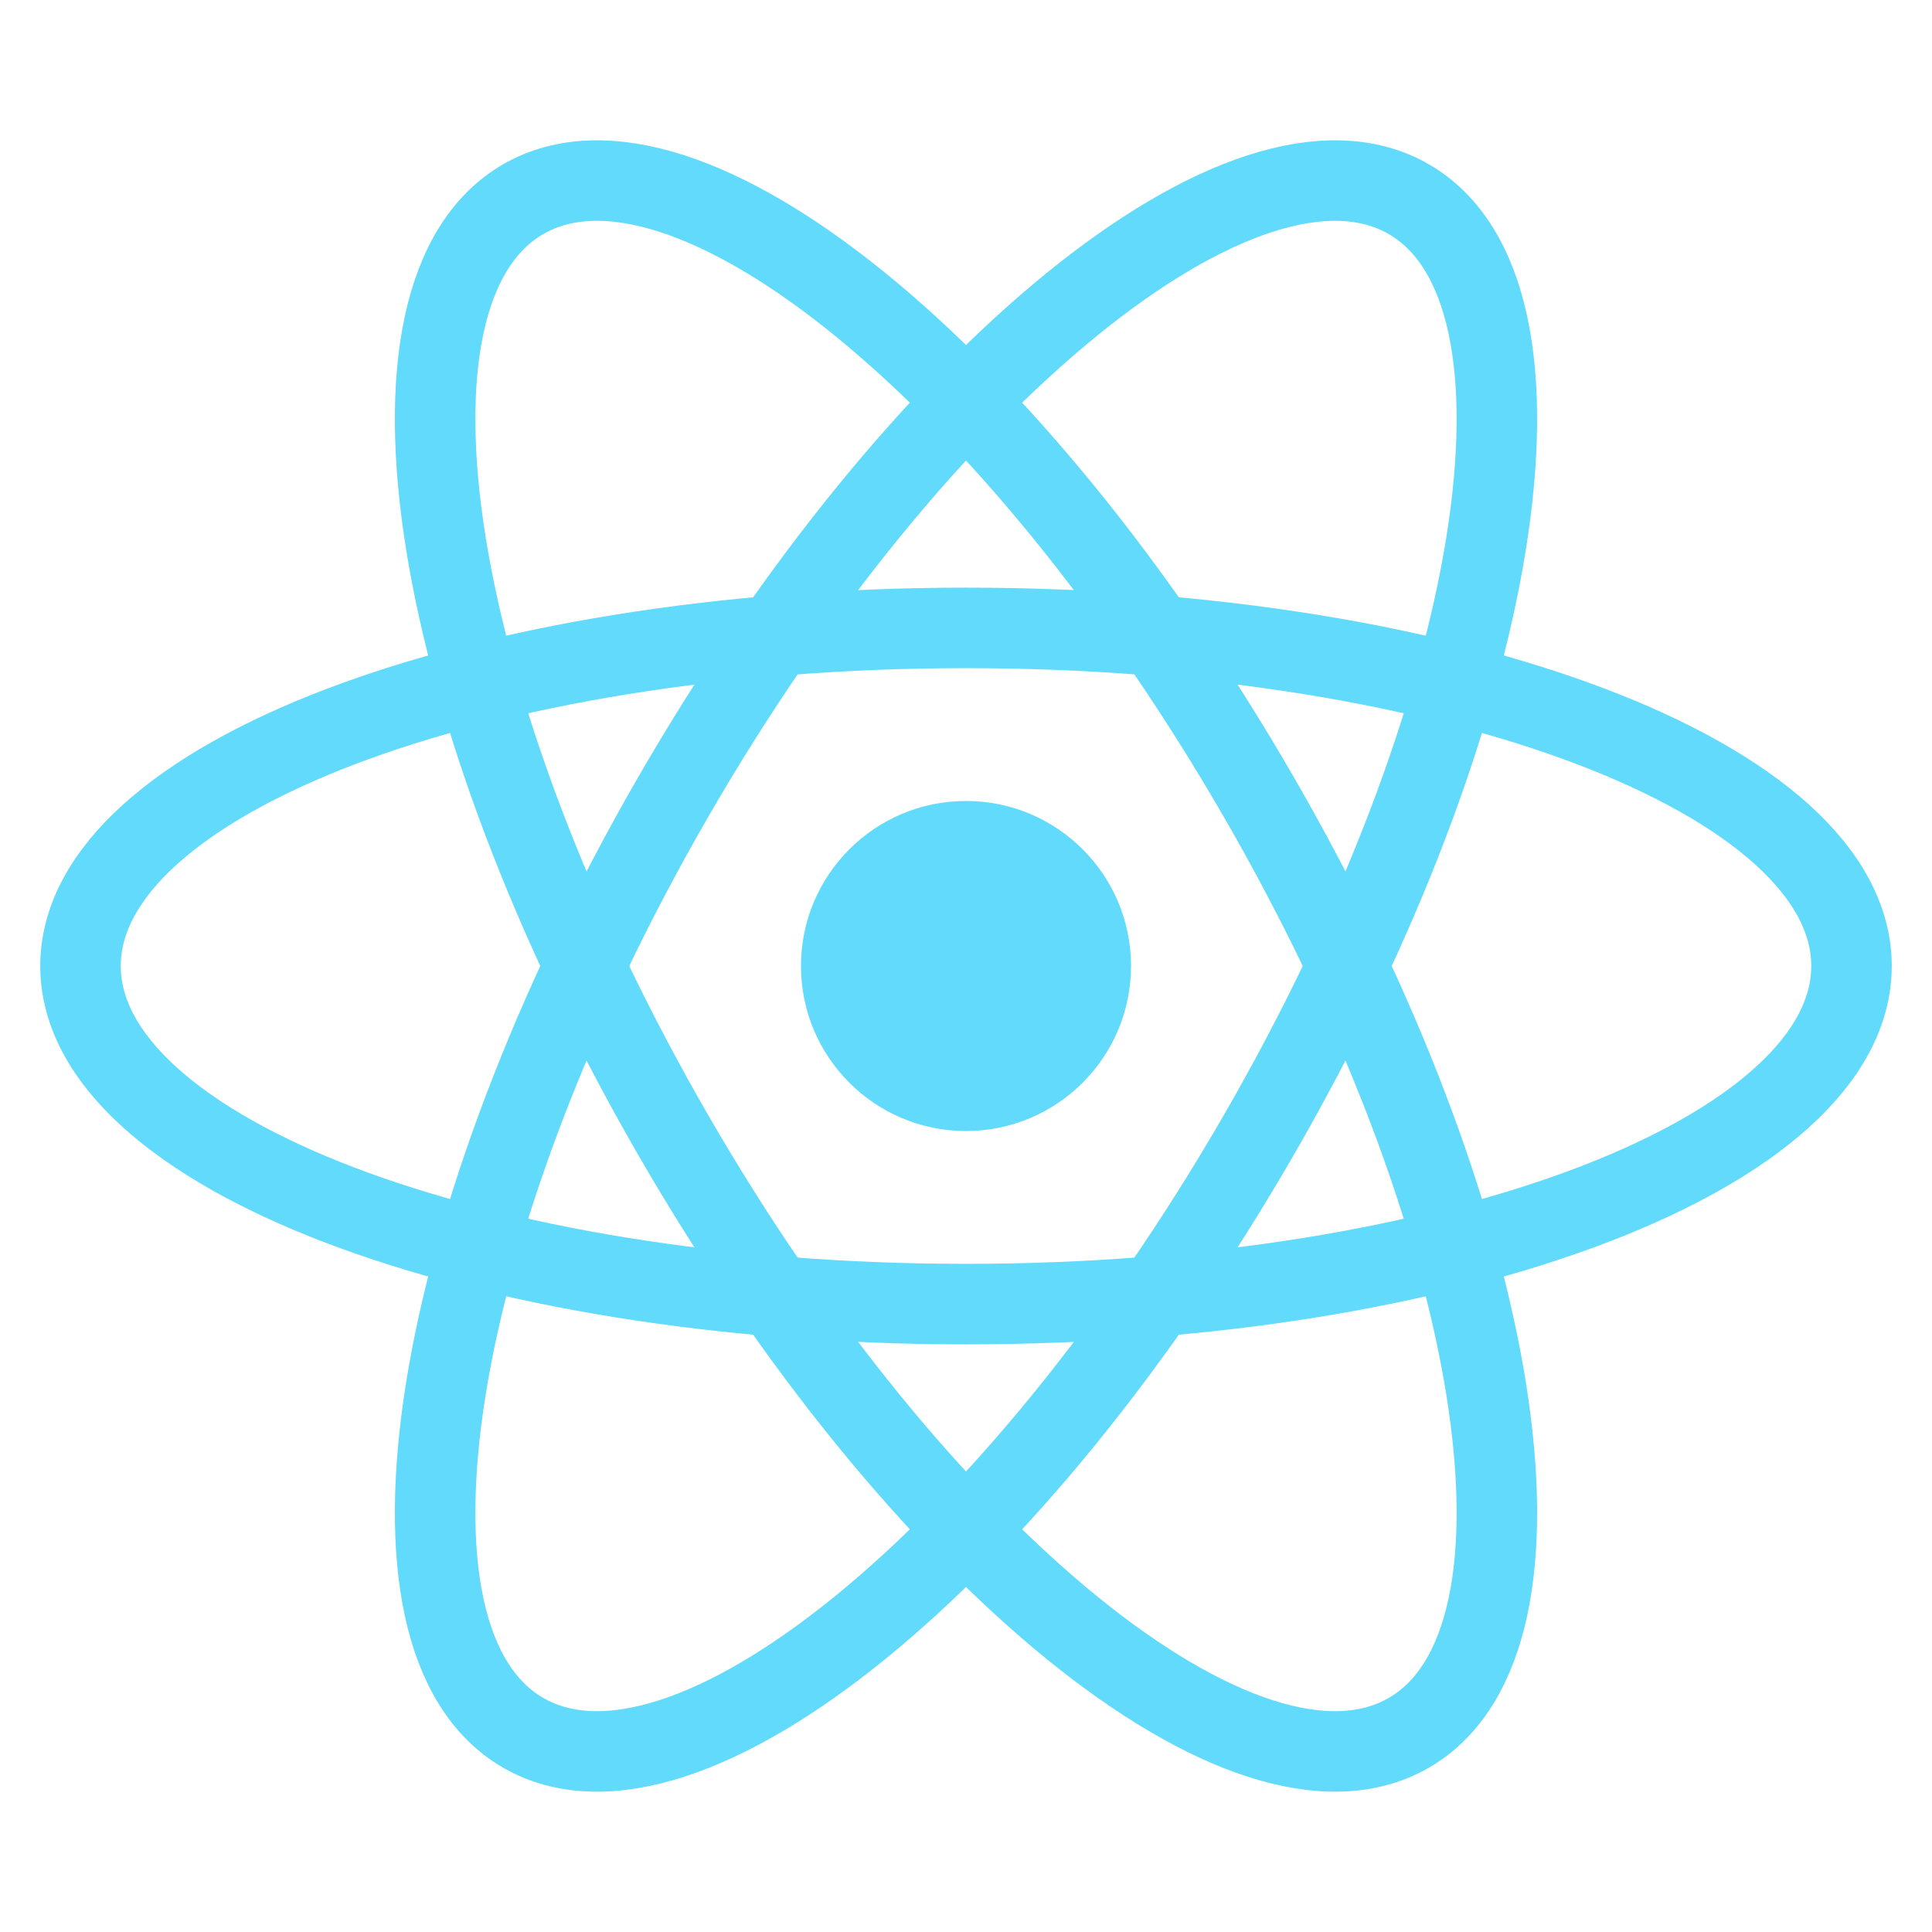 <svg width="24" height="24" viewBox="0 0 24 24" fill="none" xmlns="http://www.w3.org/2000/svg">
<path d="M12 14.05C13.132 14.05 14.05 13.132 14.05 12C14.05 10.868 13.132 9.95 12 9.95C10.868 9.95 9.95 10.868 9.95 12C9.95 13.132 10.868 14.05 12 14.05Z" fill="#61DAFB"/>
<path d="M12 16.2C18.075 16.2 23 14.32 23 12C23 9.68 18.075 7.8 12 7.8C5.925 7.8 1 9.68 1 12C1 14.32 5.925 16.2 12 16.2Z" stroke="#61DAFB"/>
<path d="M8.363 14.1C11.4 19.361 15.491 22.686 17.5 21.526C19.509 20.366 18.675 15.161 15.637 9.9C12.6 4.639 8.509 1.314 6.5 2.474C4.491 3.634 5.325 8.839 8.363 14.1Z" stroke="#61DAFB"/>
<path d="M8.363 9.9C5.325 15.161 4.491 20.366 6.5 21.526C8.509 22.686 12.6 19.361 15.637 14.1C18.675 8.839 19.509 3.634 17.5 2.474C15.491 1.314 11.4 4.639 8.363 9.9Z" stroke="#61DAFB"/>
</svg>

